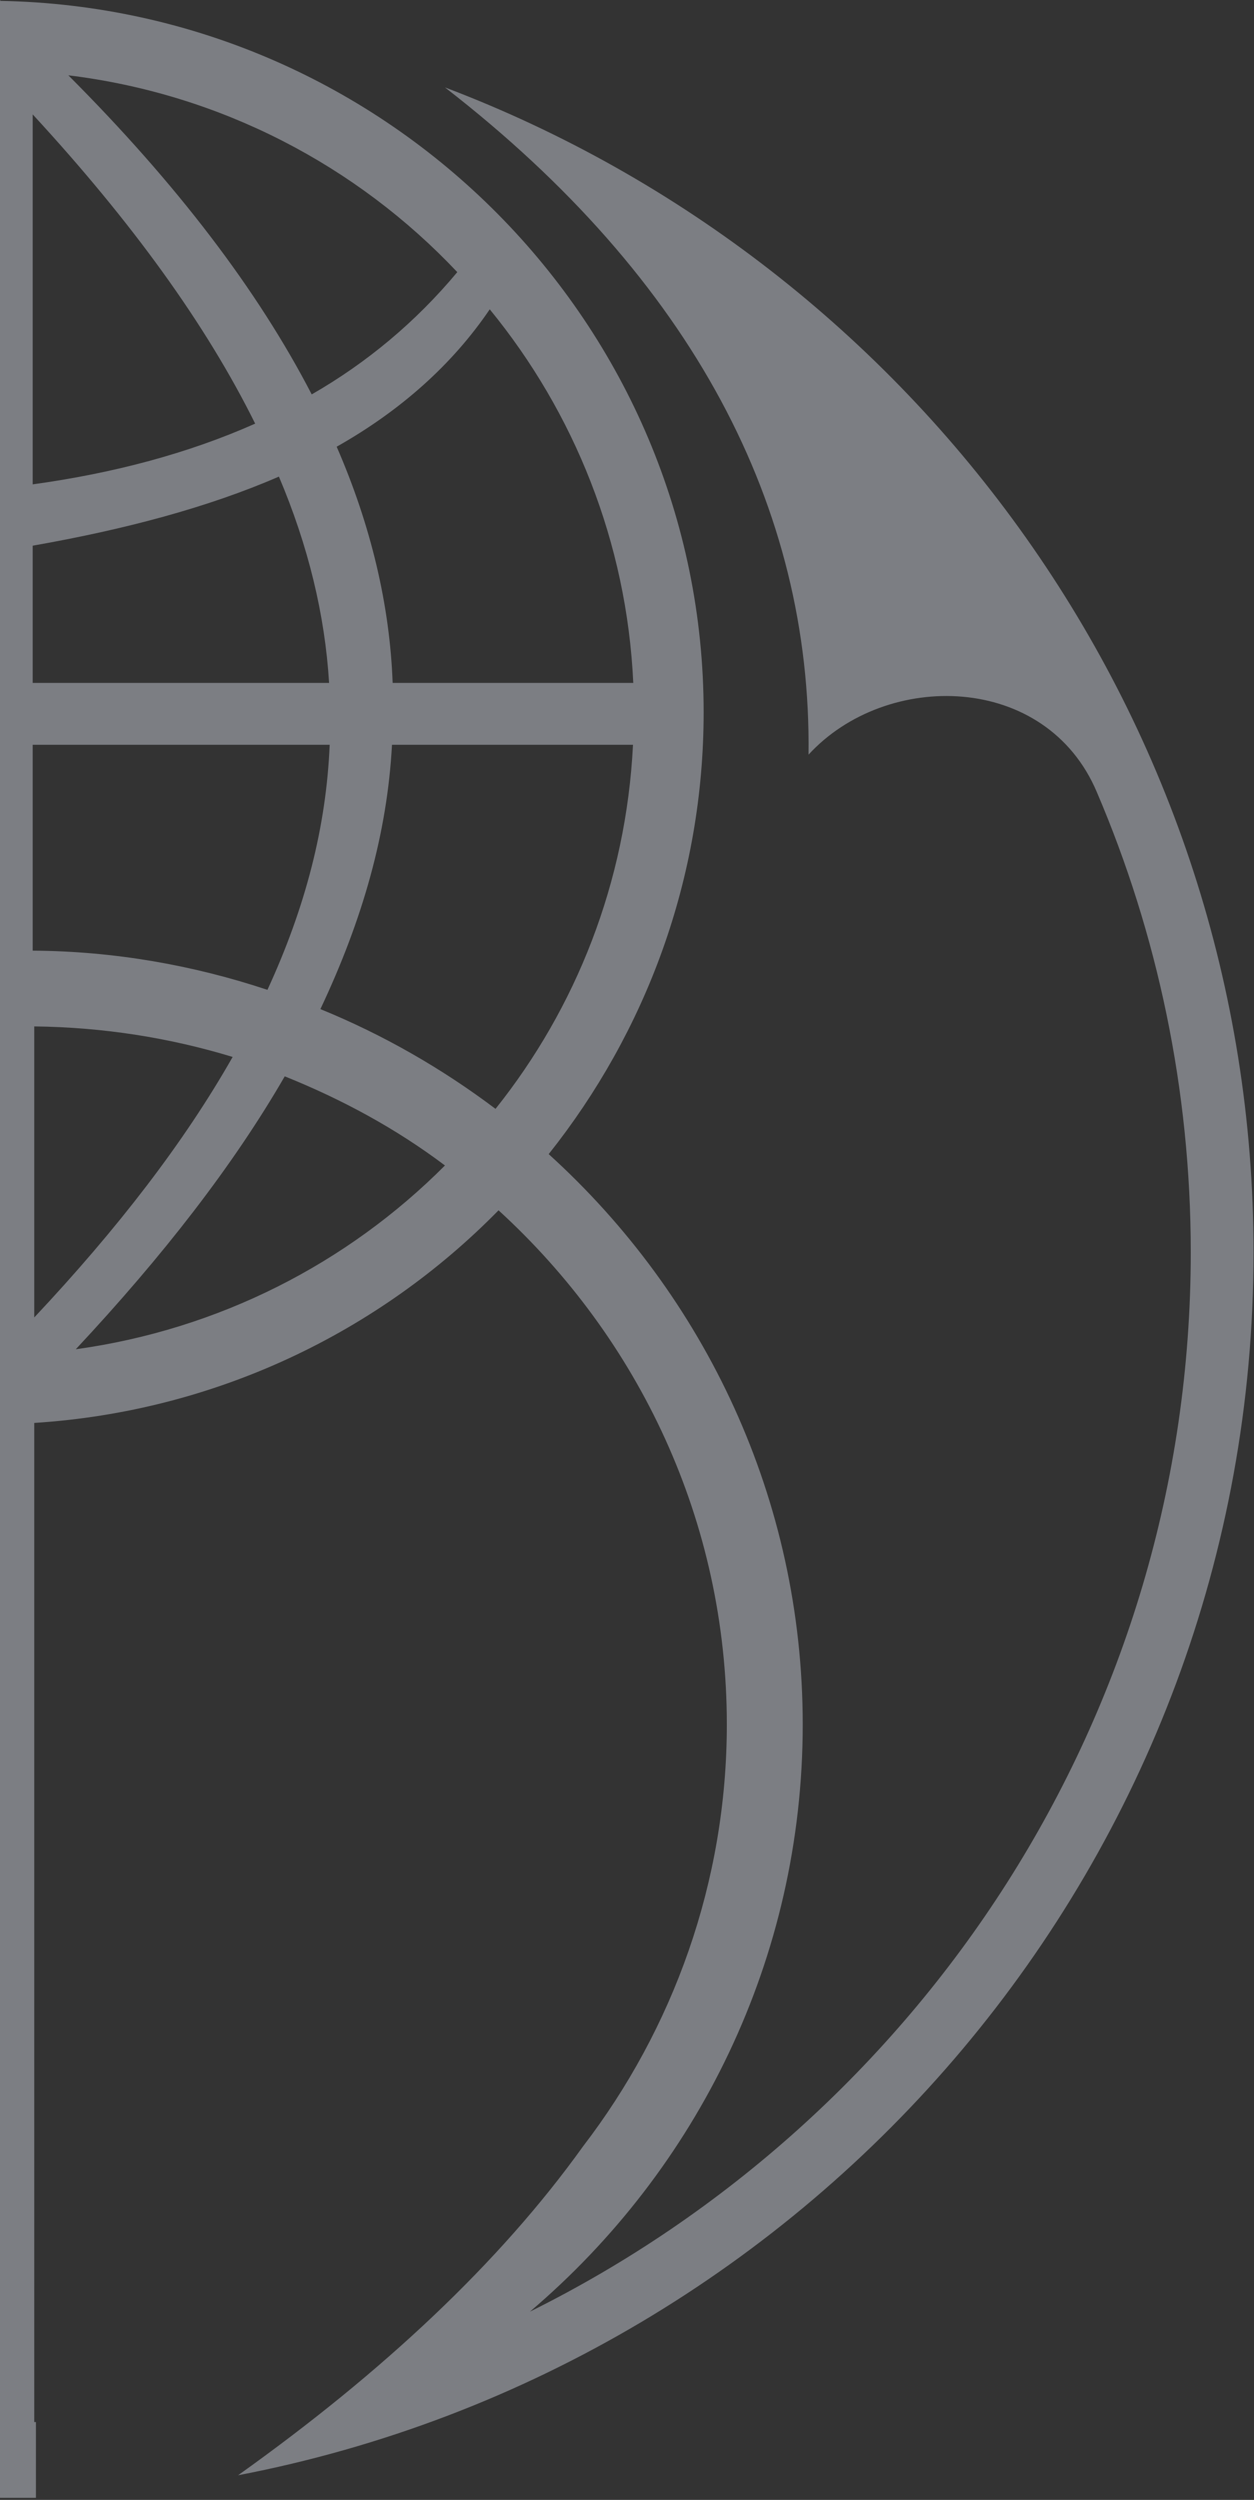 <svg width="463" height="923" viewBox="0 0 463 923" fill="none" xmlns="http://www.w3.org/2000/svg">
<rect x="0" y="0" width="463" height="923" fill="#333333" stroke="none"/>
<g opacity="0.4">
<path fill-rule="evenodd" clip-rule="evenodd" d="M124.303 164.936C136.981 194.022 143.922 223.452 144.974 252.141H233.817C231.418 200.172 212.004 152.305 180.824 114.207C166.98 134.636 147.81 151.678 124.303 164.936ZM25.234 27.807C65.216 67.836 95.164 107.098 115.09 145.619C135.402 133.958 153.52 118.86 168.84 100.475C131.784 61.175 81.511 34.685 25.234 27.807ZM94.214 156.409C76.097 119.832 48.626 81.874 12.07 42.241V178.833C41.914 174.717 69.527 167.391 94.214 156.409ZM121.506 252.141C119.98 227.032 113.807 201.475 102.978 175.969C76.789 187.348 46.149 195.48 12.07 201.475V252.141H121.506ZM-153.58 623.5C-151.091 583.42 -138.67 542.803 -116.46 501.508C-139.53 490.68 -160.74 476.437 -179.615 460.124C-220.713 503.247 -246.786 560.459 -249.969 623.5H-153.58ZM-131.139 743.345C-144.855 711.498 -152.439 679.843 -153.747 648.188H-250.148C-247.504 705.106 -226.372 757.088 -192.536 798.525C-177.6 776.445 -156.929 758.15 -131.139 743.345ZM-23.64 892.505C-66.868 848.756 -99.613 806.067 -121.169 764.056C-143.431 777.135 -162.831 793.103 -179.422 813.431C-139.197 856.029 -84.767 884.476 -23.64 892.505ZM-98.663 752.448C-78.801 792.222 -49.161 833.567 -9.038 876.256V728.247C-41.654 732.695 -71.679 740.533 -98.663 752.448ZM-128.175 648.188C-126.443 675.675 -119.744 703.558 -108.056 731.826C-79.596 718.951 -46.363 710.143 -9.038 703.662V648.188H-128.175ZM-95.699 510.036C-115.909 548.019 -126.737 585.657 -128.368 623.5H-9.038V525.812C-39.589 525.365 -68.638 519.855 -95.699 510.036ZM98.744 365.465C112.794 334.973 120.466 305.3 121.724 274.988H12.07V350.993C42.3 351.172 71.529 356.414 98.744 365.465ZM182.955 409.407C212.658 372.19 231.174 325.871 233.714 274.988H144.73C142.986 307.525 133.966 339.41 118.298 372.574C141.548 382.06 163.233 394.55 182.955 409.407ZM164.285 430.31C146.232 416.706 126.344 405.929 105.134 397.402C86.195 430.169 60.327 463.563 27.98 498.171C80.806 490.858 128.217 466.517 164.285 430.31ZM12.647 378.967V486.422C43.519 453.553 68 421.744 85.899 390.242C62.688 383.173 38.155 379.261 12.647 378.967ZM-82.945 487.432C-59.734 495.078 -34.803 499.629 -9.038 500.498V393.196C-39.255 425.286 -64.007 456.302 -82.945 487.432ZM-161.009 442.072C-143.688 457.03 -124.351 469.712 -103.347 479.096C-83.459 447.109 -57.86 414.674 -26.411 381.434C-77.479 388.107 -123.826 410.135 -161.009 442.072ZM-8.114 351.377V25.838H-8.435V0H-4.636H-2.456H0.097V0.32C143.537 2.94 259.8 119.832 259.8 262.996C259.8 324.324 238.436 381.038 202.586 426.116C260.236 478.38 296.382 553.492 296.382 636.669C296.382 723.209 257.375 801.042 195.657 853.498C340.149 781.776 439.654 633.192 439.654 462.361C439.654 402.247 427.298 344.703 404.997 292.516C386.276 248.19 327.176 247.411 298.525 278.631C299.666 187.348 255.719 103.122 164.285 32.269C338.442 98.289 462.827 266.473 462.827 462.361C462.827 686.044 301.167 872.957 87.902 913.907C141.112 875.962 184.456 835.498 215.302 792.426C248.483 749.149 268.359 694.942 268.359 636.669C268.359 561.622 235.857 494.208 184.07 446.866C139.842 491.984 79.484 521.107 12.647 525.365V894.256H13.263V922.229H8.938H4.46H0.097C-154.209 917.384 -278.338 790.968 -278.338 636.669C-278.338 560.753 -248.492 491.779 -199.722 440.435C-242.783 393.682 -269.228 331.394 -269.228 262.996C-269.228 179.357 -229.554 104.631 -168.028 56.381C-327.263 122.248 -439.497 278.631 -439.497 460.124C-439.497 520.047 -427.205 577.616 -404.904 629.893C-385.94 674.128 -326.801 675.291 -298.355 643.739C-299.394 735.406 -255.588 819.044 -164.089 890.28C-338.285 823.876 -462.644 656.025 -462.644 460.124C-462.644 232.695 -295.352 43.251 -76.53 6.469C-216.8 102.266 -269.086 212.944 -233.942 334.973H-232.12C-221.676 367.78 -203.955 397.594 -181.194 422.767C-134.411 381.715 -74.233 355.25 -8.114 351.377Z" fill="#E9EEFB"/>
</g>
</svg>
